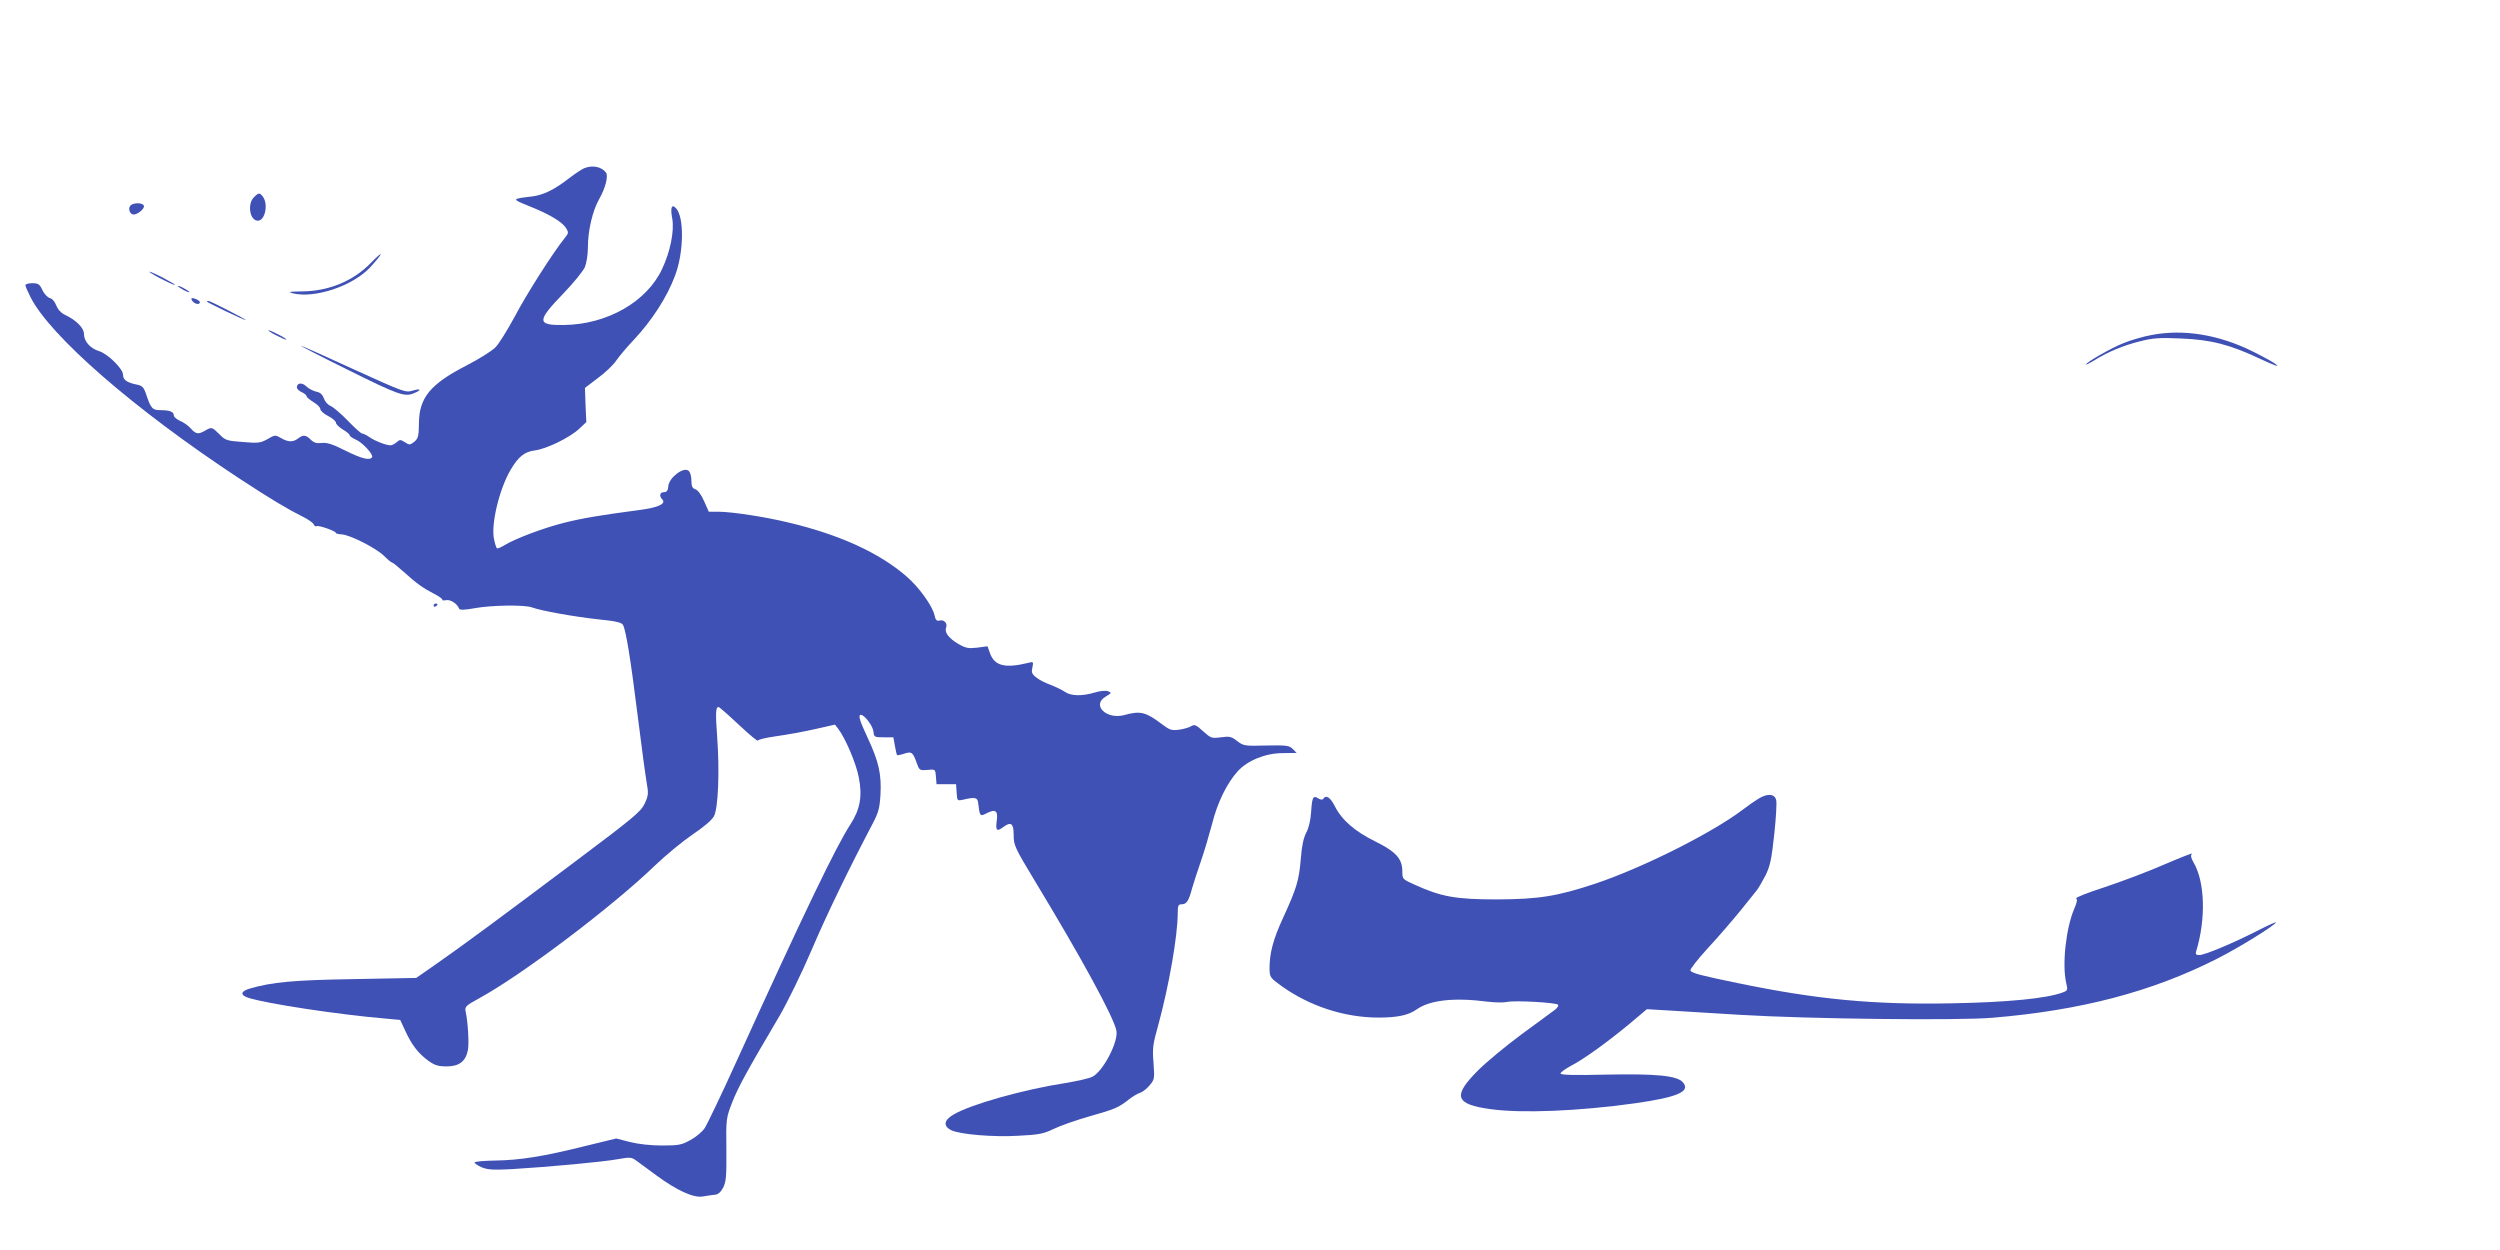 <?xml version="1.0" standalone="no"?>
<!DOCTYPE svg PUBLIC "-//W3C//DTD SVG 20010904//EN"
 "http://www.w3.org/TR/2001/REC-SVG-20010904/DTD/svg10.dtd">
<svg version="1.0" xmlns="http://www.w3.org/2000/svg"
 width="1280pt" height="640pt" viewBox="0 0 1280 640"
 preserveAspectRatio="xMidYMid meet">
<g transform="translate(0,640) scale(0.1,-0.1)"
fill="#3f51b5" stroke="none">
<path d="M2992 5539 c-13 -5 -49 -29 -80 -53 -75 -58 -131 -85 -189 -92 -104
-12 -104 -13 -17 -48 103 -41 170 -80 191 -112 15 -24 15 -27 -5 -52 -60 -74
-198 -291 -256 -402 -37 -68 -81 -140 -99 -158 -17 -18 -84 -60 -148 -93 -185
-95 -244 -165 -244 -298 -1 -65 -4 -76 -24 -93 -22 -17 -26 -17 -48 -2 -23 14
-26 14 -42 0 -10 -9 -24 -16 -32 -16 -22 0 -82 23 -109 43 -13 9 -29 17 -35
17 -6 0 -40 30 -74 66 -35 36 -74 69 -87 75 -14 5 -30 22 -35 38 -8 21 -19 32
-41 36 -16 4 -39 16 -50 27 -21 21 -48 18 -48 -5 0 -8 11 -19 25 -25 14 -6 25
-16 25 -21 0 -5 16 -18 35 -30 19 -11 35 -27 35 -35 0 -9 18 -25 40 -36 22
-11 40 -27 40 -34 0 -8 16 -23 35 -35 19 -11 35 -24 35 -29 0 -5 14 -15 30
-22 35 -14 93 -77 85 -91 -12 -18 -52 -8 -137 34 -65 33 -94 42 -121 39 -26
-3 -40 1 -56 17 -25 25 -39 26 -65 6 -26 -20 -51 -19 -87 2 -29 17 -31 17 -69
-5 -36 -20 -47 -22 -127 -15 -81 6 -89 8 -120 40 -38 37 -39 38 -73 18 -35
-20 -47 -18 -73 11 -12 14 -37 32 -55 39 -17 8 -32 20 -32 28 0 19 -22 27 -69
27 -41 0 -49 9 -74 85 -12 34 -19 41 -52 47 -46 10 -65 24 -65 49 0 31 -78
107 -122 121 -46 14 -78 50 -78 88 0 31 -40 71 -97 98 -21 10 -37 28 -45 48
-7 19 -20 35 -33 38 -11 3 -29 21 -38 41 -14 30 -21 35 -52 35 -19 0 -35 -5
-35 -10 0 -6 12 -33 26 -61 102 -201 531 -574 1065 -926 168 -110 250 -159
332 -200 26 -13 50 -30 53 -38 4 -8 10 -12 15 -9 10 6 99 -25 99 -35 0 -3 13
-6 28 -7 42 -1 177 -70 217 -109 19 -19 38 -35 42 -35 4 0 31 -22 60 -48 67
-60 97 -82 155 -112 26 -13 45 -27 43 -31 -3 -3 6 -4 19 -2 23 5 58 -19 67
-44 3 -7 31 -6 79 3 88 16 258 18 294 4 45 -17 218 -48 339 -61 90 -9 120 -16
127 -29 15 -28 39 -176 75 -465 19 -154 40 -308 46 -342 10 -57 9 -66 -11
-109 -20 -41 -59 -73 -359 -298 -389 -292 -565 -422 -708 -522 l-102 -71 -318
-6 c-312 -5 -419 -15 -536 -49 -46 -14 -48 -33 -5 -47 95 -30 456 -85 700
-106 l77 -7 26 -56 c33 -72 67 -116 118 -153 32 -23 50 -29 94 -29 64 0 98 26
109 85 6 36 0 142 -12 196 -5 24 0 30 68 67 223 122 681 468 903 682 55 53
142 124 192 158 58 39 99 74 109 94 21 41 29 229 16 403 -9 126 -8 155 7 155
4 0 51 -41 104 -91 53 -50 97 -86 97 -81 0 5 41 15 91 22 51 7 140 23 198 36
l106 24 17 -22 c37 -49 91 -175 105 -248 19 -96 7 -164 -43 -241 -73 -112
-238 -454 -583 -1213 -77 -170 -151 -324 -163 -342 -13 -19 -45 -46 -73 -61
-45 -25 -60 -28 -145 -28 -59 0 -121 7 -165 18 l-70 18 -160 -39 c-216 -54
-334 -72 -459 -74 -58 -1 -106 -5 -106 -10 0 -5 17 -16 37 -25 30 -12 60 -14
153 -9 185 11 469 37 543 51 64 11 70 11 97 -9 16 -12 62 -45 102 -75 105 -77
189 -115 236 -107 20 4 48 7 62 9 17 1 30 13 43 37 15 30 17 59 16 195 -2 158
-1 161 30 241 30 77 73 156 243 444 40 69 114 220 163 335 78 183 188 410 313
648 30 57 36 80 40 148 6 104 -9 170 -64 288 -43 92 -52 121 -36 121 18 0 61
-57 64 -85 3 -29 5 -30 53 -30 l49 0 8 -44 c4 -24 9 -45 11 -47 2 -2 18 1 36
7 38 13 45 8 64 -46 14 -39 15 -40 55 -37 41 4 41 4 44 -35 l3 -38 50 0 50 0
3 -43 c3 -43 3 -43 35 -36 59 14 72 11 75 -16 8 -69 10 -72 43 -54 47 24 60
13 52 -41 -6 -48 1 -54 33 -30 40 30 54 20 54 -40 0 -53 5 -64 113 -243 235
-388 400 -691 413 -759 11 -57 -68 -208 -123 -236 -15 -8 -77 -22 -137 -32
-214 -33 -485 -109 -573 -161 -51 -29 -55 -60 -12 -81 44 -21 216 -36 344 -28
104 5 128 10 180 35 33 16 115 45 182 64 131 37 150 45 203 87 19 15 45 30 57
34 12 3 34 20 49 38 25 30 26 34 20 114 -6 73 -4 95 23 190 56 204 101 462
101 579 0 36 3 44 19 44 26 0 37 16 54 80 9 30 29 94 46 142 17 48 42 134 57
190 27 108 75 207 131 269 50 55 142 93 230 93 l72 1 -20 20 c-18 18 -31 20
-135 18 -111 -3 -117 -2 -150 23 -29 23 -39 25 -83 19 -47 -6 -51 -5 -91 31
-36 33 -44 36 -61 26 -11 -7 -39 -15 -62 -18 -38 -5 -48 -2 -89 29 -80 61
-110 69 -191 46 -93 -25 -170 52 -95 95 30 18 30 20 11 27 -12 4 -41 2 -69 -7
-64 -19 -121 -18 -152 4 -15 10 -48 26 -74 36 -26 9 -59 26 -73 38 -22 17 -25
26 -19 51 6 29 5 30 -22 23 -119 -29 -172 -15 -195 49 l-13 36 -53 -7 c-46 -5
-58 -3 -98 20 -48 29 -70 58 -61 83 9 21 -11 42 -33 36 -15 -4 -21 2 -26 26
-10 48 -80 145 -144 200 -138 120 -341 213 -601 275 -119 29 -292 56 -363 56
l-48 0 -24 54 c-14 33 -32 57 -45 61 -15 5 -20 15 -20 44 0 23 -6 44 -15 51
-25 21 -99 -35 -103 -78 -2 -24 -8 -32 -23 -32 -21 0 -25 -20 -8 -37 21 -21
-19 -41 -108 -53 -219 -29 -305 -44 -396 -67 -104 -26 -250 -81 -305 -115 -18
-11 -35 -18 -38 -15 -3 3 -10 23 -14 44 -18 75 26 258 84 357 40 68 71 93 125
100 61 8 179 66 227 111 l36 34 -4 87 -3 88 67 51 c37 27 80 68 94 90 15 22
55 69 89 105 92 98 170 218 211 328 45 118 48 298 6 345 -23 25 -31 5 -20 -53
11 -62 -10 -169 -52 -257 -78 -168 -281 -284 -502 -287 -141 -2 -141 19 -2
163 52 54 101 115 109 134 8 20 15 65 15 99 0 89 24 190 59 251 31 55 46 115
34 133 -22 30 -69 40 -111 23z"/>
<path d="M1300 5390 c-35 -35 -21 -120 20 -120 37 0 55 84 26 123 -17 22 -22
21 -46 -3z"/>
<path d="M672 5351 c-18 -11 -11 -45 9 -49 21 -4 64 32 55 46 -8 14 -45 15
-64 3z"/>
<path d="M1896 5051 c-90 -91 -214 -142 -350 -143 -67 -1 -75 -2 -46 -10 113
-27 307 38 396 134 71 78 71 92 0 19z"/>
<path d="M820 4975 c36 -19 70 -34 75 -34 6 0 -19 15 -55 34 -36 19 -69 34
-75 34 -5 0 19 -15 55 -34z"/>
<path d="M910 4936 c0 -3 14 -12 30 -21 17 -9 30 -13 30 -11 0 3 -13 12 -30
21 -16 9 -30 13 -30 11z"/>
<path d="M980 4871 c0 -16 30 -35 41 -24 6 6 1 13 -16 21 -14 6 -25 8 -25 3z"/>
<path d="M1060 4856 c0 -5 190 -96 199 -95 8 0 -181 98 -191 98 -5 1 -8 -1 -8
-3z"/>
<path d="M1410 4685 c25 -13 50 -24 55 -24 6 0 -10 11 -35 24 -25 13 -49 24
-55 24 -5 0 10 -11 35 -24z"/>
<path d="M11017 4685 c-44 -8 -109 -27 -145 -42 -62 -24 -192 -99 -192 -109 0
-3 19 7 43 21 69 43 147 76 232 97 66 17 100 20 210 15 155 -6 253 -31 415
-108 130 -61 92 -27 -45 41 -175 87 -354 116 -518 85z"/>
<path d="M1772 4511 c267 -133 300 -145 348 -124 42 17 35 26 -11 12 -32 -10
-50 -3 -298 110 -145 67 -266 121 -270 120 -3 0 101 -54 231 -118z"/>
<path d="M2220 3299 c0 -5 5 -7 10 -4 6 3 10 8 10 11 0 2 -4 4 -10 4 -5 0 -10
-5 -10 -11z"/>
<path d="M9004 2311 c-17 -10 -53 -35 -79 -55 -156 -119 -512 -298 -756 -380
-196 -65 -290 -80 -504 -81 -209 0 -286 13 -421 75 -63 28 -64 29 -64 68 0 65
-32 101 -139 154 -105 52 -171 109 -207 181 -23 45 -45 59 -59 37 -4 -6 -13
-5 -25 2 -27 17 -32 8 -37 -69 -3 -42 -12 -83 -25 -106 -14 -27 -23 -69 -28
-135 -9 -109 -21 -150 -91 -302 -51 -111 -69 -180 -69 -259 1 -44 3 -47 58
-87 145 -105 325 -164 500 -164 96 0 153 12 194 41 69 49 193 63 368 40 35 -4
79 -5 96 -1 38 9 250 -3 261 -14 4 -5 -3 -17 -17 -27 -14 -10 -90 -67 -170
-125 -80 -59 -180 -142 -222 -184 -132 -132 -119 -174 65 -199 160 -22 450
-10 737 30 220 31 288 61 246 108 -31 34 -135 44 -393 39 -167 -4 -233 -2
-233 6 0 6 25 24 55 40 66 34 190 124 304 219 l83 70 117 -7 c64 -4 226 -14
361 -22 348 -21 1110 -30 1291 -15 454 38 817 133 1152 303 112 57 288 166
300 185 3 5 -40 -14 -96 -43 -126 -64 -269 -124 -297 -124 -16 0 -20 5 -16 18
51 166 46 358 -14 458 -13 23 -15 35 -7 43 6 6 -57 -19 -139 -54 -82 -36 -220
-88 -307 -117 -87 -28 -153 -54 -147 -58 7 -4 4 -21 -9 -51 -43 -98 -64 -287
-42 -382 9 -36 7 -39 -17 -48 -81 -31 -284 -51 -570 -56 -401 -8 -691 20
-1092 103 -194 40 -237 51 -245 65 -4 5 36 56 87 112 52 56 127 143 167 192
40 50 79 98 86 107 8 10 27 43 44 75 24 49 31 81 45 210 9 83 14 163 10 177
-8 32 -44 35 -90 7z"/>
</g>
</svg>
